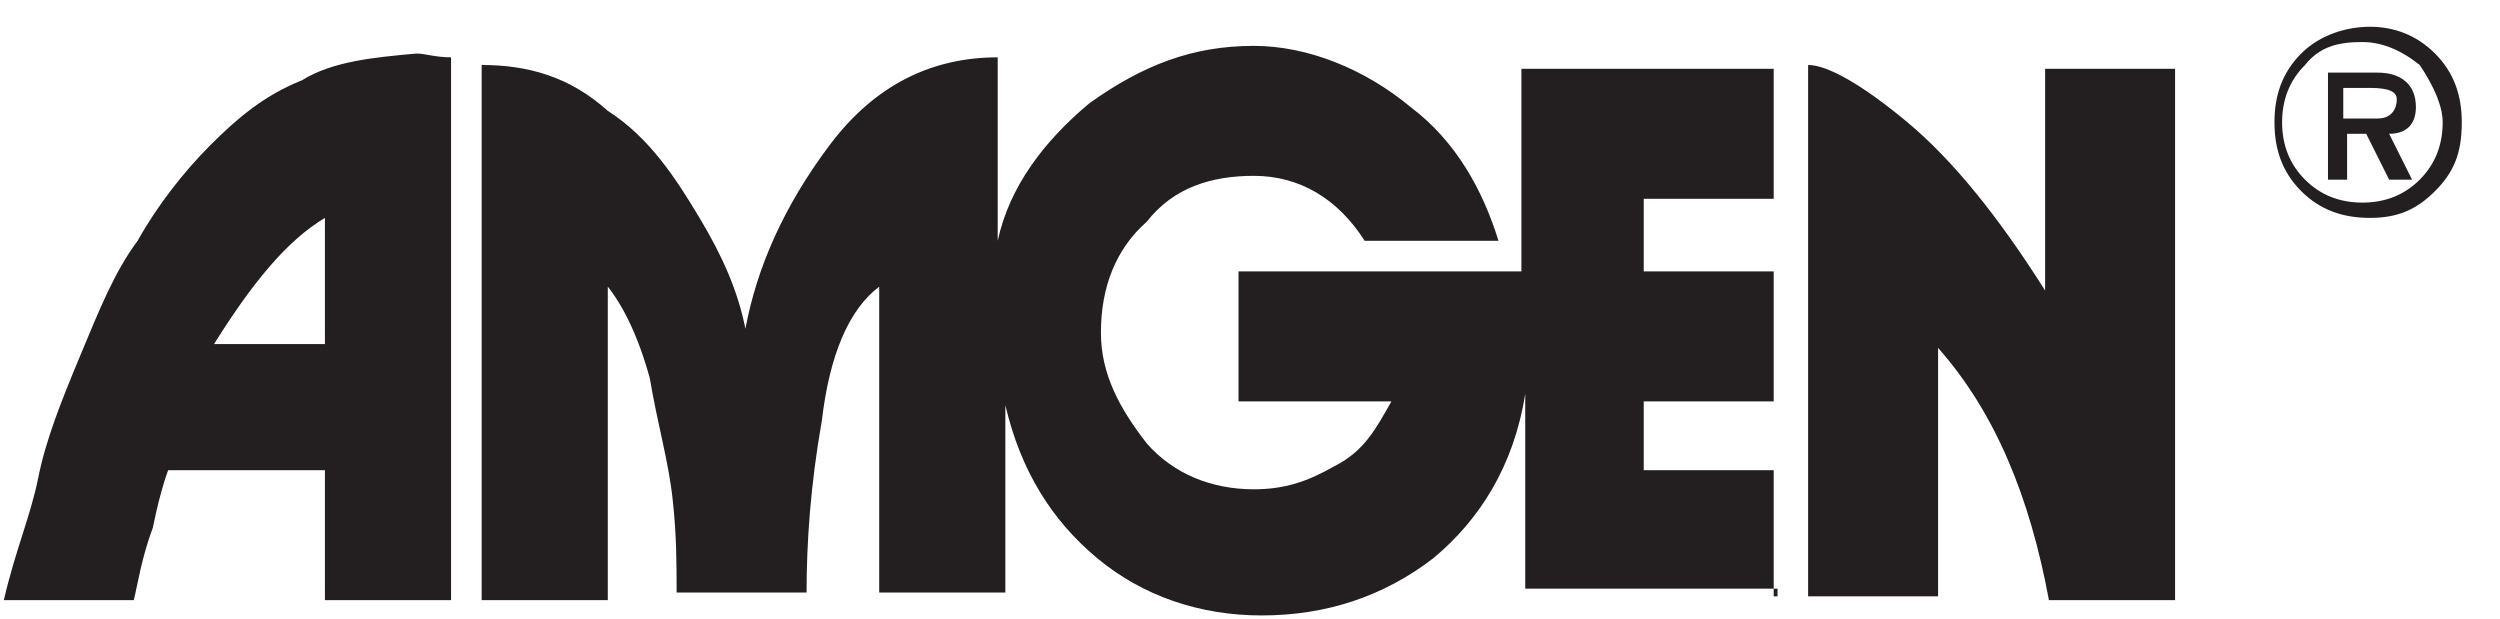 <?xml version="1.0" encoding="utf-8"?>
<!-- Generator: Adobe Illustrator 22.1.0, SVG Export Plug-In . SVG Version: 6.00 Build 0)  -->
<svg version="1.1" id="Layer_1" xmlns="http://www.w3.org/2000/svg" xmlns:xlink="http://www.w3.org/1999/xlink" x="0px" y="0px"
	 viewBox="0 0 65.4 16.2" style="enable-background:new 0 0 65.4 16.2;" xml:space="preserve">
<style type="text/css">
	.st0{clip-path:url(#SVGID_2_);fill:#231F20;}
</style>
<g>
	<g>
		<defs>
			<rect id="SVGID_1_" y="-2" width="190.6" height="18.2"/>
		</defs>
		<clipPath id="SVGID_2_">
			<use xlink:href="#SVGID_1_"  style="overflow:visible;"/>
		</clipPath>
		<path class="st0" d="M62.7,2.6c0,0.2-0.1,0.5-0.5,0.5h-0.9V2.3H62C62.5,2.3,62.7,2.4,62.7,2.6 M63.2,2.8c0-0.6-0.4-0.9-1-0.9h-1.3
			v2.8h0.5V3.5h0.5l0.6,1.2h0.6l-0.6-1.2C63,3.5,63.2,3.2,63.2,2.8 M8.5,9H5.6c1-1.6,1.9-2.7,2.9-3.3V9z M63.9,3.2
			c0,0.6-0.2,1.1-0.6,1.5c-0.4,0.4-0.9,0.6-1.5,0.6s-1.1-0.2-1.5-0.6s-0.6-0.9-0.6-1.5s0.2-1.1,0.6-1.5c0.4-0.5,0.9-0.6,1.5-0.6
			c0.5,0,1,0.2,1.5,0.6C63.7,2.3,63.9,2.8,63.9,3.2 M11.8,15.6V1.5c-0.4,0-0.7-0.1-0.9-0.1c-1.1,0.1-2.2,0.2-3,0.7
			c-1,0.4-1.7,1-2.4,1.7S4.1,5.4,3.6,6.3C3,7.1,2.6,8.1,2.1,9.3S1.2,11.5,1,12.5c-0.2,1-0.6,1.9-0.9,3.2h3.4
			c0.1-0.4,0.2-1.1,0.5-1.9c0.2-1,0.4-1.5,0.4-1.5h4.1v3.4H11.8z M46.4,15.6v-3.3H43v-1.8h3.4V7.1H43V5.2h3.4V1.8h-6.6v5.3h-7.4v3.4
			h4c-0.4,0.7-0.7,1.3-1.5,1.7c-0.7,0.4-1.3,0.6-2.1,0.6c-1.1,0-2.1-0.4-2.8-1.2c-0.7-0.9-1.2-1.8-1.2-2.9c0-1.2,0.4-2.2,1.2-2.9
			c0.7-0.9,1.7-1.2,2.8-1.2c1.2,0,2.2,0.6,2.9,1.7h3.5c-0.4-1.3-1.1-2.6-2.3-3.5c-1.2-1-2.7-1.6-4.1-1.6c-1.6,0-2.9,0.5-4.3,1.5
			c-1.2,1-2.1,2.2-2.4,3.6V1.5c-1.7,0-3.2,0.7-4.4,2.3S19.8,7,19.5,8.6c-0.2-1-0.6-1.9-1.2-2.9c-0.6-1-1.3-2.1-2.4-2.8
			c-1-0.9-2.1-1.2-3.3-1.2v14h3.3V7.5C16.3,8,16.7,8.8,17,9.9c0.2,1.2,0.5,2.2,0.6,3.2c0.1,0.9,0.1,1.7,0.1,2.4h3.4
			c0-1.3,0.1-2.8,0.4-4.5c0.2-1.7,0.7-2.9,1.5-3.5v8h3.3v-4.9c0.4,1.7,1.2,3,2.4,4s2.7,1.5,4.3,1.5c1.7,0,3.2-0.5,4.5-1.5
			c1.2-1,2.1-2.4,2.4-4.3v5.1h6.6V15.6z M56.9,15.6V1.8h-3.4v5.8c-1.2-1.9-2.4-3.4-3.6-4.4c-1.2-1-2.1-1.5-2.6-1.5v13.9h3.4V9.1
			c1.5,1.7,2.4,3.9,2.9,6.6H56.9z M64.4,3.2c0-0.7-0.2-1.3-0.7-1.8c-0.5-0.5-1.1-0.7-1.7-0.7c-0.6,0-1.3,0.2-1.8,0.7
			s-0.7,1.1-0.7,1.8s0.2,1.3,0.7,1.8c0.5,0.5,1.1,0.7,1.8,0.7s1.2-0.2,1.7-0.7S64.4,4,64.4,3.2"/>
	</g>
</g>
</svg>
